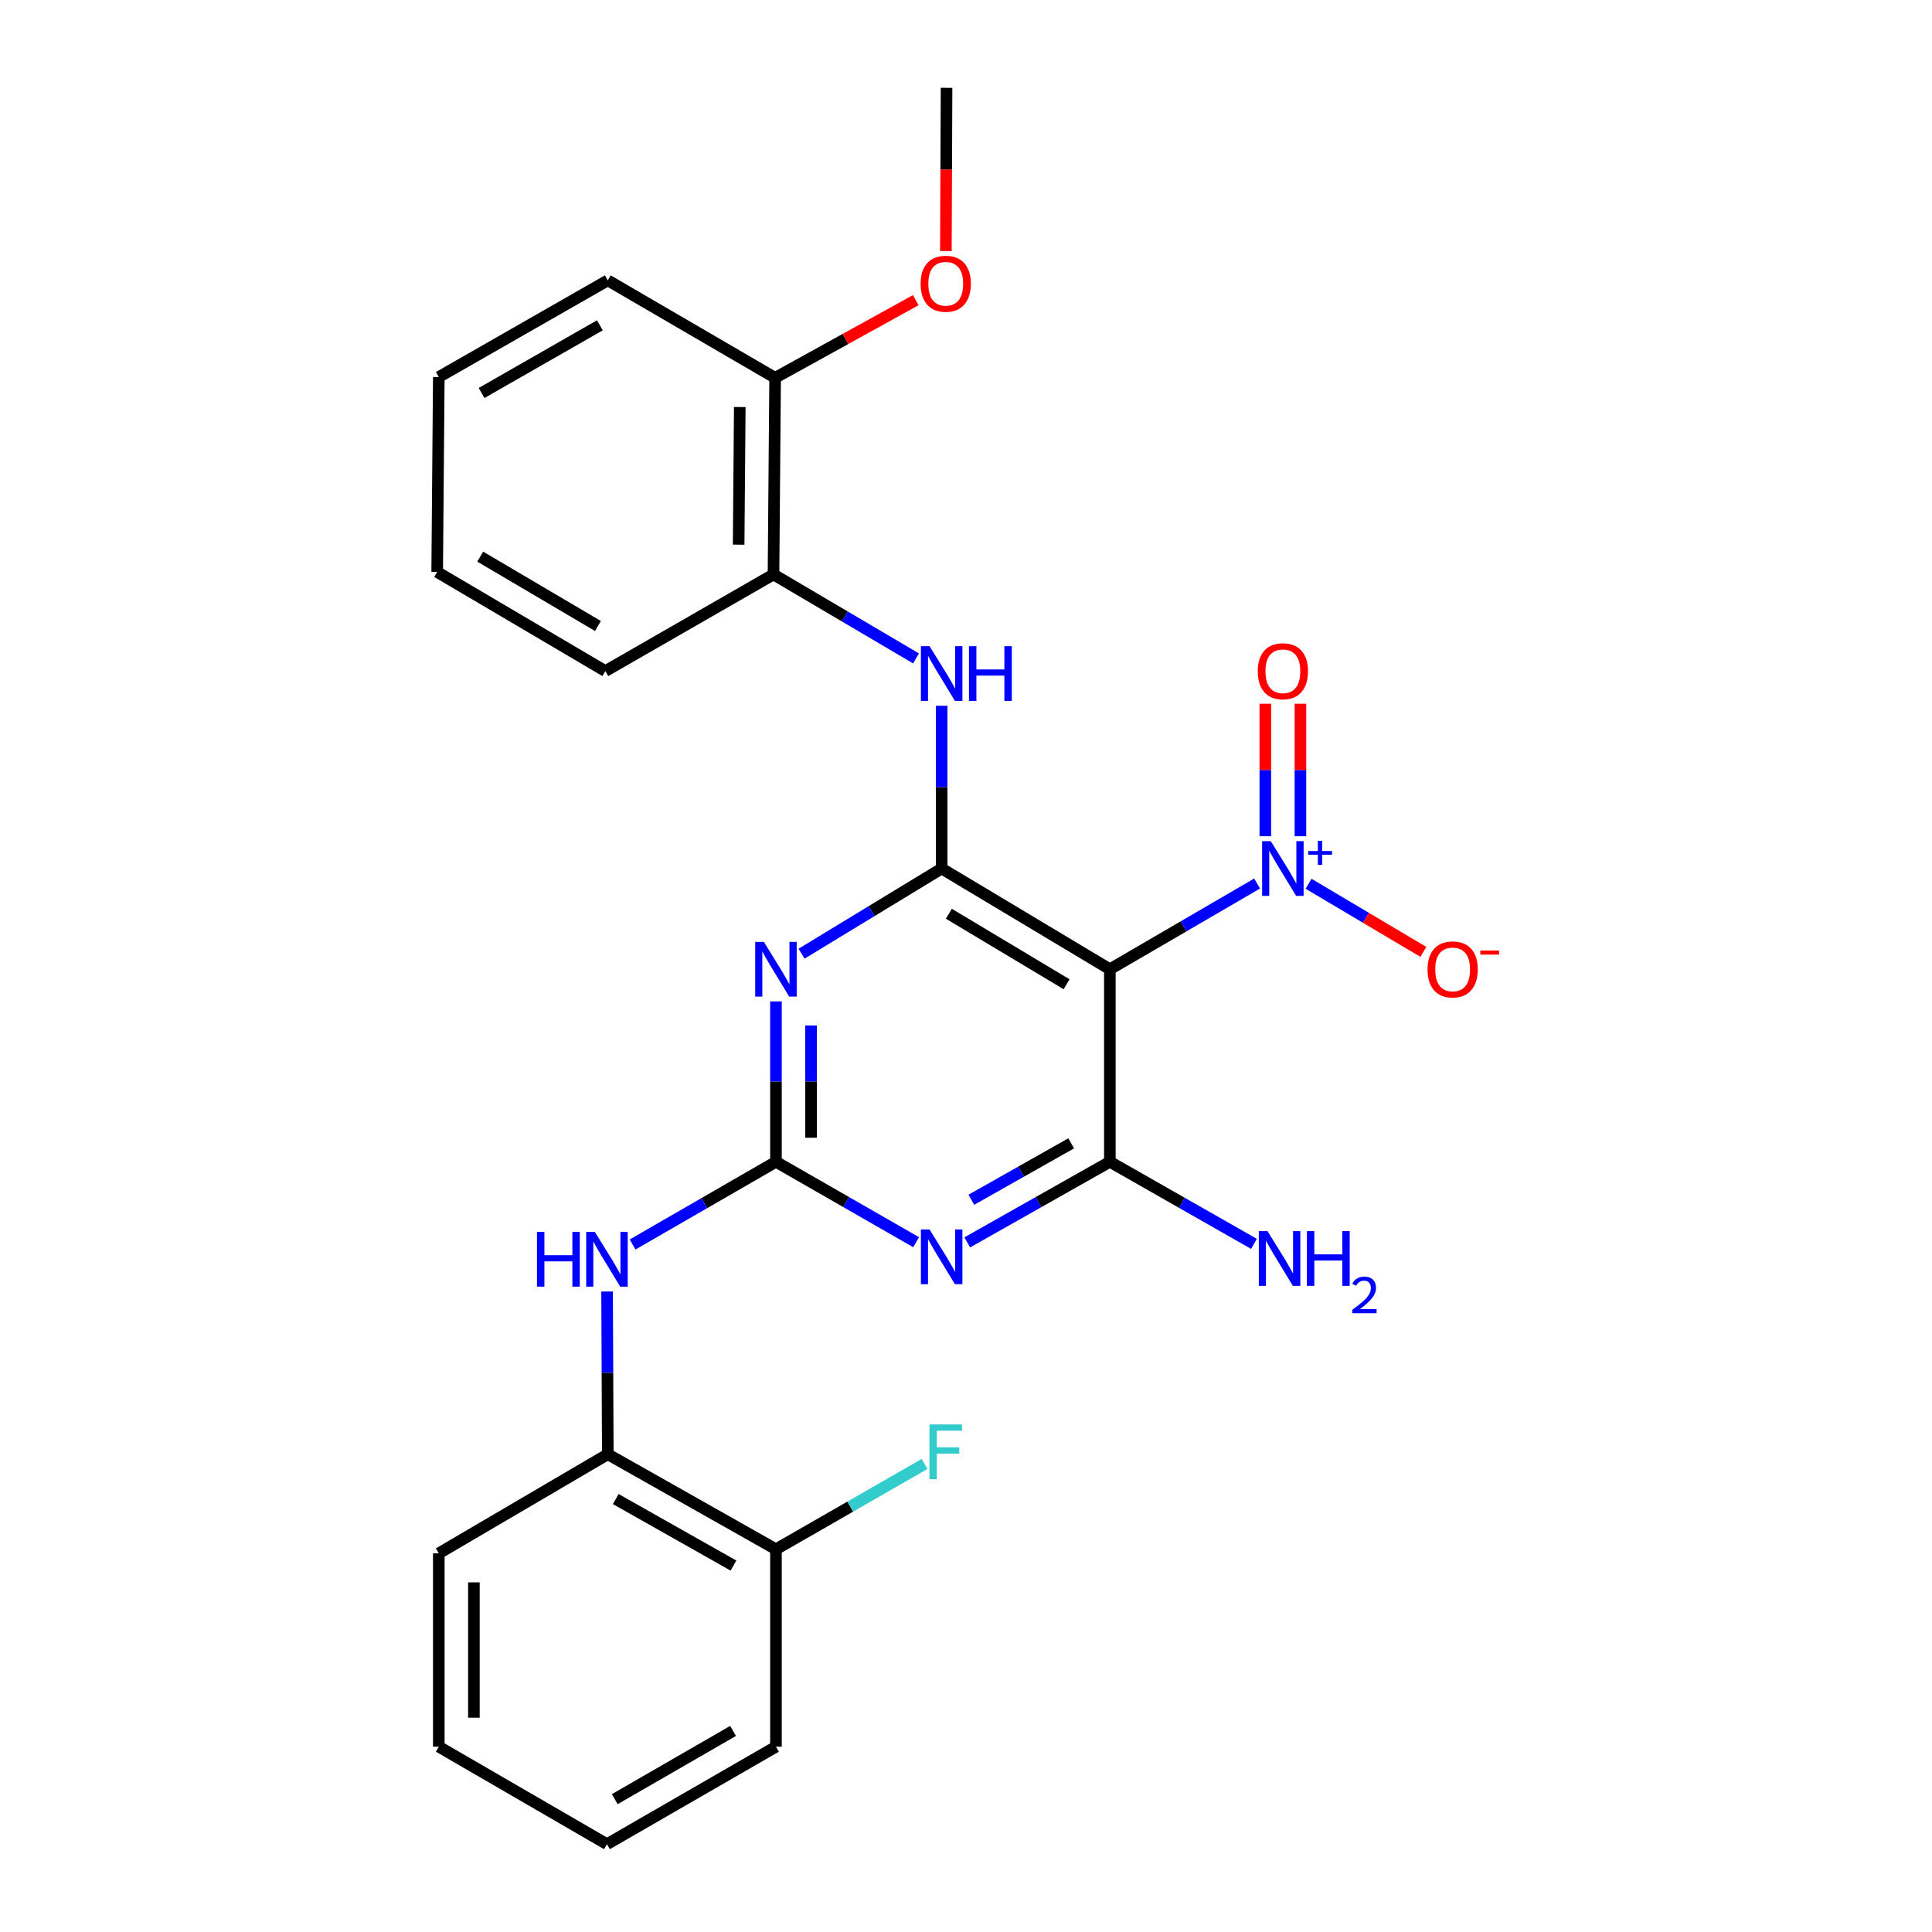 <?xml version='1.0' encoding='iso-8859-1'?>
<svg version='1.1' baseProfile='full'
              xmlns='http://www.w3.org/2000/svg'
                      xmlns:rdkit='http://www.rdkit.org/xml'
                      xmlns:xlink='http://www.w3.org/1999/xlink'
                  xml:space='preserve'
width='1000px' height='1000px' viewBox='0 0 1000 1000'>
<!-- END OF HEADER -->
<rect style='opacity:1.0;fill:#FFFFFF;stroke:none' width='1000' height='1000' x='0' y='0'> </rect>
<path class='bond-0' d='M 487.401,449.547 L 574.461,501.685' style='fill:none;fill-rule:evenodd;stroke:#000000;stroke-width:6px;stroke-linecap:butt;stroke-linejoin:miter;stroke-opacity:1' />
<path class='bond-0' d='M 491.126,472.953 L 552.068,509.45' style='fill:none;fill-rule:evenodd;stroke:#000000;stroke-width:6px;stroke-linecap:butt;stroke-linejoin:miter;stroke-opacity:1' />
<path class='bond-1' d='M 487.401,449.547 L 451.142,471.589' style='fill:none;fill-rule:evenodd;stroke:#000000;stroke-width:6px;stroke-linecap:butt;stroke-linejoin:miter;stroke-opacity:1' />
<path class='bond-1' d='M 451.142,471.589 L 414.883,493.631' style='fill:none;fill-rule:evenodd;stroke:#0000FF;stroke-width:6px;stroke-linecap:butt;stroke-linejoin:miter;stroke-opacity:1' />
<path class='bond-6' d='M 487.401,449.547 L 487.401,407.425' style='fill:none;fill-rule:evenodd;stroke:#000000;stroke-width:6px;stroke-linecap:butt;stroke-linejoin:miter;stroke-opacity:1' />
<path class='bond-6' d='M 487.401,407.425 L 487.401,365.303' style='fill:none;fill-rule:evenodd;stroke:#0000FF;stroke-width:6px;stroke-linecap:butt;stroke-linejoin:miter;stroke-opacity:1' />
<path class='bond-4' d='M 574.461,501.685 L 574.461,601.341' style='fill:none;fill-rule:evenodd;stroke:#000000;stroke-width:6px;stroke-linecap:butt;stroke-linejoin:miter;stroke-opacity:1' />
<path class='bond-5' d='M 574.461,501.685 L 612.572,479.497' style='fill:none;fill-rule:evenodd;stroke:#000000;stroke-width:6px;stroke-linecap:butt;stroke-linejoin:miter;stroke-opacity:1' />
<path class='bond-5' d='M 612.572,479.497 L 650.683,457.308' style='fill:none;fill-rule:evenodd;stroke:#0000FF;stroke-width:6px;stroke-linecap:butt;stroke-linejoin:miter;stroke-opacity:1' />
<path class='bond-3' d='M 401.634,518.337 L 401.634,559.839' style='fill:none;fill-rule:evenodd;stroke:#0000FF;stroke-width:6px;stroke-linecap:butt;stroke-linejoin:miter;stroke-opacity:1' />
<path class='bond-3' d='M 401.634,559.839 L 401.634,601.341' style='fill:none;fill-rule:evenodd;stroke:#000000;stroke-width:6px;stroke-linecap:butt;stroke-linejoin:miter;stroke-opacity:1' />
<path class='bond-3' d='M 419.8,530.787 L 419.8,559.839' style='fill:none;fill-rule:evenodd;stroke:#0000FF;stroke-width:6px;stroke-linecap:butt;stroke-linejoin:miter;stroke-opacity:1' />
<path class='bond-3' d='M 419.8,559.839 L 419.8,588.89' style='fill:none;fill-rule:evenodd;stroke:#000000;stroke-width:6px;stroke-linecap:butt;stroke-linejoin:miter;stroke-opacity:1' />
<path class='bond-2' d='M 474.189,642.964 L 437.912,622.152' style='fill:none;fill-rule:evenodd;stroke:#0000FF;stroke-width:6px;stroke-linecap:butt;stroke-linejoin:miter;stroke-opacity:1' />
<path class='bond-2' d='M 437.912,622.152 L 401.634,601.341' style='fill:none;fill-rule:evenodd;stroke:#000000;stroke-width:6px;stroke-linecap:butt;stroke-linejoin:miter;stroke-opacity:1' />
<path class='bond-26' d='M 500.641,643.06 L 537.551,622.201' style='fill:none;fill-rule:evenodd;stroke:#0000FF;stroke-width:6px;stroke-linecap:butt;stroke-linejoin:miter;stroke-opacity:1' />
<path class='bond-26' d='M 537.551,622.201 L 574.461,601.341' style='fill:none;fill-rule:evenodd;stroke:#000000;stroke-width:6px;stroke-linecap:butt;stroke-linejoin:miter;stroke-opacity:1' />
<path class='bond-26' d='M 502.776,620.987 L 528.613,606.385' style='fill:none;fill-rule:evenodd;stroke:#0000FF;stroke-width:6px;stroke-linecap:butt;stroke-linejoin:miter;stroke-opacity:1' />
<path class='bond-26' d='M 528.613,606.385 L 554.45,591.783' style='fill:none;fill-rule:evenodd;stroke:#000000;stroke-width:6px;stroke-linecap:butt;stroke-linejoin:miter;stroke-opacity:1' />
<path class='bond-7' d='M 401.634,601.341 L 364.529,622.747' style='fill:none;fill-rule:evenodd;stroke:#000000;stroke-width:6px;stroke-linecap:butt;stroke-linejoin:miter;stroke-opacity:1' />
<path class='bond-7' d='M 364.529,622.747 L 327.425,644.152' style='fill:none;fill-rule:evenodd;stroke:#0000FF;stroke-width:6px;stroke-linecap:butt;stroke-linejoin:miter;stroke-opacity:1' />
<path class='bond-12' d='M 574.461,601.341 L 611.751,622.582' style='fill:none;fill-rule:evenodd;stroke:#000000;stroke-width:6px;stroke-linecap:butt;stroke-linejoin:miter;stroke-opacity:1' />
<path class='bond-12' d='M 611.751,622.582 L 649.041,643.823' style='fill:none;fill-rule:evenodd;stroke:#0000FF;stroke-width:6px;stroke-linecap:butt;stroke-linejoin:miter;stroke-opacity:1' />
<path class='bond-10' d='M 677.308,457.434 L 707.016,475.06' style='fill:none;fill-rule:evenodd;stroke:#0000FF;stroke-width:6px;stroke-linecap:butt;stroke-linejoin:miter;stroke-opacity:1' />
<path class='bond-10' d='M 707.016,475.06 L 736.723,492.686' style='fill:none;fill-rule:evenodd;stroke:#FF0000;stroke-width:6px;stroke-linecap:butt;stroke-linejoin:miter;stroke-opacity:1' />
<path class='bond-11' d='M 673.097,432.832 L 673.097,398.543' style='fill:none;fill-rule:evenodd;stroke:#0000FF;stroke-width:6px;stroke-linecap:butt;stroke-linejoin:miter;stroke-opacity:1' />
<path class='bond-11' d='M 673.097,398.543 L 673.097,364.255' style='fill:none;fill-rule:evenodd;stroke:#FF0000;stroke-width:6px;stroke-linecap:butt;stroke-linejoin:miter;stroke-opacity:1' />
<path class='bond-11' d='M 654.93,432.832 L 654.93,398.543' style='fill:none;fill-rule:evenodd;stroke:#0000FF;stroke-width:6px;stroke-linecap:butt;stroke-linejoin:miter;stroke-opacity:1' />
<path class='bond-11' d='M 654.93,398.543 L 654.93,364.255' style='fill:none;fill-rule:evenodd;stroke:#FF0000;stroke-width:6px;stroke-linecap:butt;stroke-linejoin:miter;stroke-opacity:1' />
<path class='bond-8' d='M 474.136,340.802 L 437.249,319.065' style='fill:none;fill-rule:evenodd;stroke:#0000FF;stroke-width:6px;stroke-linecap:butt;stroke-linejoin:miter;stroke-opacity:1' />
<path class='bond-8' d='M 437.249,319.065 L 400.362,297.328' style='fill:none;fill-rule:evenodd;stroke:#000000;stroke-width:6px;stroke-linecap:butt;stroke-linejoin:miter;stroke-opacity:1' />
<path class='bond-9' d='M 314.232,668.487 L 314.413,710.599' style='fill:none;fill-rule:evenodd;stroke:#0000FF;stroke-width:6px;stroke-linecap:butt;stroke-linejoin:miter;stroke-opacity:1' />
<path class='bond-9' d='M 314.413,710.599 L 314.594,752.711' style='fill:none;fill-rule:evenodd;stroke:#000000;stroke-width:6px;stroke-linecap:butt;stroke-linejoin:miter;stroke-opacity:1' />
<path class='bond-14' d='M 400.362,297.328 L 401.2,195.563' style='fill:none;fill-rule:evenodd;stroke:#000000;stroke-width:6px;stroke-linecap:butt;stroke-linejoin:miter;stroke-opacity:1' />
<path class='bond-14' d='M 382.321,281.914 L 382.908,210.679' style='fill:none;fill-rule:evenodd;stroke:#000000;stroke-width:6px;stroke-linecap:butt;stroke-linejoin:miter;stroke-opacity:1' />
<path class='bond-17' d='M 400.362,297.328 L 313.322,347.358' style='fill:none;fill-rule:evenodd;stroke:#000000;stroke-width:6px;stroke-linecap:butt;stroke-linejoin:miter;stroke-opacity:1' />
<path class='bond-13' d='M 314.594,752.711 L 401.634,801.903' style='fill:none;fill-rule:evenodd;stroke:#000000;stroke-width:6px;stroke-linecap:butt;stroke-linejoin:miter;stroke-opacity:1' />
<path class='bond-13' d='M 318.711,775.906 L 379.639,810.34' style='fill:none;fill-rule:evenodd;stroke:#000000;stroke-width:6px;stroke-linecap:butt;stroke-linejoin:miter;stroke-opacity:1' />
<path class='bond-18' d='M 314.594,752.711 L 227.12,804.013' style='fill:none;fill-rule:evenodd;stroke:#000000;stroke-width:6px;stroke-linecap:butt;stroke-linejoin:miter;stroke-opacity:1' />
<path class='bond-15' d='M 401.634,801.903 L 440.096,779.821' style='fill:none;fill-rule:evenodd;stroke:#000000;stroke-width:6px;stroke-linecap:butt;stroke-linejoin:miter;stroke-opacity:1' />
<path class='bond-15' d='M 440.096,779.821 L 478.558,757.738' style='fill:none;fill-rule:evenodd;stroke:#33CCCC;stroke-width:6px;stroke-linecap:butt;stroke-linejoin:miter;stroke-opacity:1' />
<path class='bond-19' d='M 401.634,801.903 L 401.634,904.092' style='fill:none;fill-rule:evenodd;stroke:#000000;stroke-width:6px;stroke-linecap:butt;stroke-linejoin:miter;stroke-opacity:1' />
<path class='bond-16' d='M 401.2,195.563 L 437.594,175.461' style='fill:none;fill-rule:evenodd;stroke:#000000;stroke-width:6px;stroke-linecap:butt;stroke-linejoin:miter;stroke-opacity:1' />
<path class='bond-16' d='M 437.594,175.461 L 473.989,155.359' style='fill:none;fill-rule:evenodd;stroke:#FF0000;stroke-width:6px;stroke-linecap:butt;stroke-linejoin:miter;stroke-opacity:1' />
<path class='bond-20' d='M 401.2,195.563 L 314.594,145.11' style='fill:none;fill-rule:evenodd;stroke:#000000;stroke-width:6px;stroke-linecap:butt;stroke-linejoin:miter;stroke-opacity:1' />
<path class='bond-21' d='M 489.581,129.932 L 489.758,87.693' style='fill:none;fill-rule:evenodd;stroke:#FF0000;stroke-width:6px;stroke-linecap:butt;stroke-linejoin:miter;stroke-opacity:1' />
<path class='bond-21' d='M 489.758,87.693 L 489.935,45.455' style='fill:none;fill-rule:evenodd;stroke:#000000;stroke-width:6px;stroke-linecap:butt;stroke-linejoin:miter;stroke-opacity:1' />
<path class='bond-22' d='M 313.322,347.358 L 226.283,296.067' style='fill:none;fill-rule:evenodd;stroke:#000000;stroke-width:6px;stroke-linecap:butt;stroke-linejoin:miter;stroke-opacity:1' />
<path class='bond-22' d='M 309.49,324.013 L 248.562,288.109' style='fill:none;fill-rule:evenodd;stroke:#000000;stroke-width:6px;stroke-linecap:butt;stroke-linejoin:miter;stroke-opacity:1' />
<path class='bond-23' d='M 227.12,804.013 L 227.12,904.092' style='fill:none;fill-rule:evenodd;stroke:#000000;stroke-width:6px;stroke-linecap:butt;stroke-linejoin:miter;stroke-opacity:1' />
<path class='bond-23' d='M 245.287,819.025 L 245.287,889.08' style='fill:none;fill-rule:evenodd;stroke:#000000;stroke-width:6px;stroke-linecap:butt;stroke-linejoin:miter;stroke-opacity:1' />
<path class='bond-28' d='M 401.634,904.092 L 314.16,954.545' style='fill:none;fill-rule:evenodd;stroke:#000000;stroke-width:6px;stroke-linecap:butt;stroke-linejoin:miter;stroke-opacity:1' />
<path class='bond-28' d='M 379.436,895.923 L 318.204,931.241' style='fill:none;fill-rule:evenodd;stroke:#000000;stroke-width:6px;stroke-linecap:butt;stroke-linejoin:miter;stroke-opacity:1' />
<path class='bond-27' d='M 314.594,145.11 L 227.12,195.15' style='fill:none;fill-rule:evenodd;stroke:#000000;stroke-width:6px;stroke-linecap:butt;stroke-linejoin:miter;stroke-opacity:1' />
<path class='bond-27' d='M 310.494,168.385 L 249.262,203.413' style='fill:none;fill-rule:evenodd;stroke:#000000;stroke-width:6px;stroke-linecap:butt;stroke-linejoin:miter;stroke-opacity:1' />
<path class='bond-24' d='M 226.283,296.067 L 227.12,195.15' style='fill:none;fill-rule:evenodd;stroke:#000000;stroke-width:6px;stroke-linecap:butt;stroke-linejoin:miter;stroke-opacity:1' />
<path class='bond-25' d='M 227.12,904.092 L 314.16,954.545' style='fill:none;fill-rule:evenodd;stroke:#000000;stroke-width:6px;stroke-linecap:butt;stroke-linejoin:miter;stroke-opacity:1' />
<path  class='atom-2' d='M 395.374 487.525
L 404.654 502.525
Q 405.574 504.005, 407.054 506.685
Q 408.534 509.365, 408.614 509.525
L 408.614 487.525
L 412.374 487.525
L 412.374 515.845
L 408.494 515.845
L 398.534 499.445
Q 397.374 497.525, 396.134 495.325
Q 394.934 493.125, 394.574 492.445
L 394.574 515.845
L 390.894 515.845
L 390.894 487.525
L 395.374 487.525
' fill='#0000FF'/>
<path  class='atom-3' d='M 481.141 636.383
L 490.421 651.383
Q 491.341 652.863, 492.821 655.543
Q 494.301 658.223, 494.381 658.383
L 494.381 636.383
L 498.141 636.383
L 498.141 664.703
L 494.261 664.703
L 484.301 648.303
Q 483.141 646.383, 481.901 644.183
Q 480.701 641.983, 480.341 641.303
L 480.341 664.703
L 476.661 664.703
L 476.661 636.383
L 481.141 636.383
' fill='#0000FF'/>
<path  class='atom-6' d='M 657.754 435.387
L 667.034 450.387
Q 667.954 451.867, 669.434 454.547
Q 670.914 457.227, 670.994 457.387
L 670.994 435.387
L 674.754 435.387
L 674.754 463.707
L 670.874 463.707
L 660.914 447.307
Q 659.754 445.387, 658.514 443.187
Q 657.314 440.987, 656.954 440.307
L 656.954 463.707
L 653.274 463.707
L 653.274 435.387
L 657.754 435.387
' fill='#0000FF'/>
<path  class='atom-6' d='M 677.13 440.491
L 682.119 440.491
L 682.119 435.238
L 684.337 435.238
L 684.337 440.491
L 689.459 440.491
L 689.459 442.392
L 684.337 442.392
L 684.337 447.672
L 682.119 447.672
L 682.119 442.392
L 677.13 442.392
L 677.13 440.491
' fill='#0000FF'/>
<path  class='atom-7' d='M 481.141 334.459
L 490.421 349.459
Q 491.341 350.939, 492.821 353.619
Q 494.301 356.299, 494.381 356.459
L 494.381 334.459
L 498.141 334.459
L 498.141 362.779
L 494.261 362.779
L 484.301 346.379
Q 483.141 344.459, 481.901 342.259
Q 480.701 340.059, 480.341 339.379
L 480.341 362.779
L 476.661 362.779
L 476.661 334.459
L 481.141 334.459
' fill='#0000FF'/>
<path  class='atom-7' d='M 501.541 334.459
L 505.381 334.459
L 505.381 346.499
L 519.861 346.499
L 519.861 334.459
L 523.701 334.459
L 523.701 362.779
L 519.861 362.779
L 519.861 349.699
L 505.381 349.699
L 505.381 362.779
L 501.541 362.779
L 501.541 334.459
' fill='#0000FF'/>
<path  class='atom-8' d='M 277.94 637.644
L 281.78 637.644
L 281.78 649.684
L 296.26 649.684
L 296.26 637.644
L 300.1 637.644
L 300.1 665.964
L 296.26 665.964
L 296.26 652.884
L 281.78 652.884
L 281.78 665.964
L 277.94 665.964
L 277.94 637.644
' fill='#0000FF'/>
<path  class='atom-8' d='M 307.9 637.644
L 317.18 652.644
Q 318.1 654.124, 319.58 656.804
Q 321.06 659.484, 321.14 659.644
L 321.14 637.644
L 324.9 637.644
L 324.9 665.964
L 321.02 665.964
L 311.06 649.564
Q 309.9 647.644, 308.66 645.444
Q 307.46 643.244, 307.1 642.564
L 307.1 665.964
L 303.42 665.964
L 303.42 637.644
L 307.9 637.644
' fill='#0000FF'/>
<path  class='atom-11' d='M 738.891 501.765
Q 738.891 494.965, 742.251 491.165
Q 745.611 487.365, 751.891 487.365
Q 758.171 487.365, 761.531 491.165
Q 764.891 494.965, 764.891 501.765
Q 764.891 508.645, 761.491 512.565
Q 758.091 516.445, 751.891 516.445
Q 745.651 516.445, 742.251 512.565
Q 738.891 508.685, 738.891 501.765
M 751.891 513.245
Q 756.211 513.245, 758.531 510.365
Q 760.891 507.445, 760.891 501.765
Q 760.891 496.205, 758.531 493.405
Q 756.211 490.565, 751.891 490.565
Q 747.571 490.565, 745.211 493.365
Q 742.891 496.165, 742.891 501.765
Q 742.891 507.485, 745.211 510.365
Q 747.571 513.245, 751.891 513.245
' fill='#FF0000'/>
<path  class='atom-11' d='M 766.211 491.988
L 775.9 491.988
L 775.9 494.1
L 766.211 494.1
L 766.211 491.988
' fill='#FF0000'/>
<path  class='atom-12' d='M 651.014 347.438
Q 651.014 340.638, 654.374 336.838
Q 657.734 333.038, 664.014 333.038
Q 670.294 333.038, 673.654 336.838
Q 677.014 340.638, 677.014 347.438
Q 677.014 354.318, 673.614 358.238
Q 670.214 362.118, 664.014 362.118
Q 657.774 362.118, 654.374 358.238
Q 651.014 354.358, 651.014 347.438
M 664.014 358.918
Q 668.334 358.918, 670.654 356.038
Q 673.014 353.118, 673.014 347.438
Q 673.014 341.878, 670.654 339.078
Q 668.334 336.238, 664.014 336.238
Q 659.694 336.238, 657.334 339.038
Q 655.014 341.838, 655.014 347.438
Q 655.014 353.158, 657.334 356.038
Q 659.694 358.918, 664.014 358.918
' fill='#FF0000'/>
<path  class='atom-13' d='M 656.048 637.221
L 665.328 652.221
Q 666.248 653.701, 667.728 656.381
Q 669.208 659.061, 669.288 659.221
L 669.288 637.221
L 673.048 637.221
L 673.048 665.541
L 669.168 665.541
L 659.208 649.141
Q 658.048 647.221, 656.808 645.021
Q 655.608 642.821, 655.248 642.141
L 655.248 665.541
L 651.568 665.541
L 651.568 637.221
L 656.048 637.221
' fill='#0000FF'/>
<path  class='atom-13' d='M 676.448 637.221
L 680.288 637.221
L 680.288 649.261
L 694.768 649.261
L 694.768 637.221
L 698.608 637.221
L 698.608 665.541
L 694.768 665.541
L 694.768 652.461
L 680.288 652.461
L 680.288 665.541
L 676.448 665.541
L 676.448 637.221
' fill='#0000FF'/>
<path  class='atom-13' d='M 699.981 664.547
Q 700.667 662.778, 702.304 661.801
Q 703.941 660.798, 706.211 660.798
Q 709.036 660.798, 710.62 662.329
Q 712.204 663.861, 712.204 666.58
Q 712.204 669.352, 710.145 671.939
Q 708.112 674.526, 703.888 677.589
L 712.521 677.589
L 712.521 679.701
L 699.928 679.701
L 699.928 677.932
Q 703.413 675.45, 705.472 673.602
Q 707.558 671.754, 708.561 670.091
Q 709.564 668.428, 709.564 666.712
Q 709.564 664.917, 708.667 663.913
Q 707.769 662.91, 706.211 662.91
Q 704.707 662.91, 703.703 663.517
Q 702.7 664.125, 701.987 665.471
L 699.981 664.547
' fill='#0000FF'/>
<path  class='atom-16' d='M 481.091 737.29
L 497.931 737.29
L 497.931 740.53
L 484.891 740.53
L 484.891 749.13
L 496.491 749.13
L 496.491 752.41
L 484.891 752.41
L 484.891 765.61
L 481.091 765.61
L 481.091 737.29
' fill='#33CCCC'/>
<path  class='atom-17' d='M 476.511 146.865
Q 476.511 140.065, 479.871 136.265
Q 483.231 132.465, 489.511 132.465
Q 495.791 132.465, 499.151 136.265
Q 502.511 140.065, 502.511 146.865
Q 502.511 153.745, 499.111 157.665
Q 495.711 161.545, 489.511 161.545
Q 483.271 161.545, 479.871 157.665
Q 476.511 153.785, 476.511 146.865
M 489.511 158.345
Q 493.831 158.345, 496.151 155.465
Q 498.511 152.545, 498.511 146.865
Q 498.511 141.305, 496.151 138.505
Q 493.831 135.665, 489.511 135.665
Q 485.191 135.665, 482.831 138.465
Q 480.511 141.265, 480.511 146.865
Q 480.511 152.585, 482.831 155.465
Q 485.191 158.345, 489.511 158.345
' fill='#FF0000'/>
</svg>
